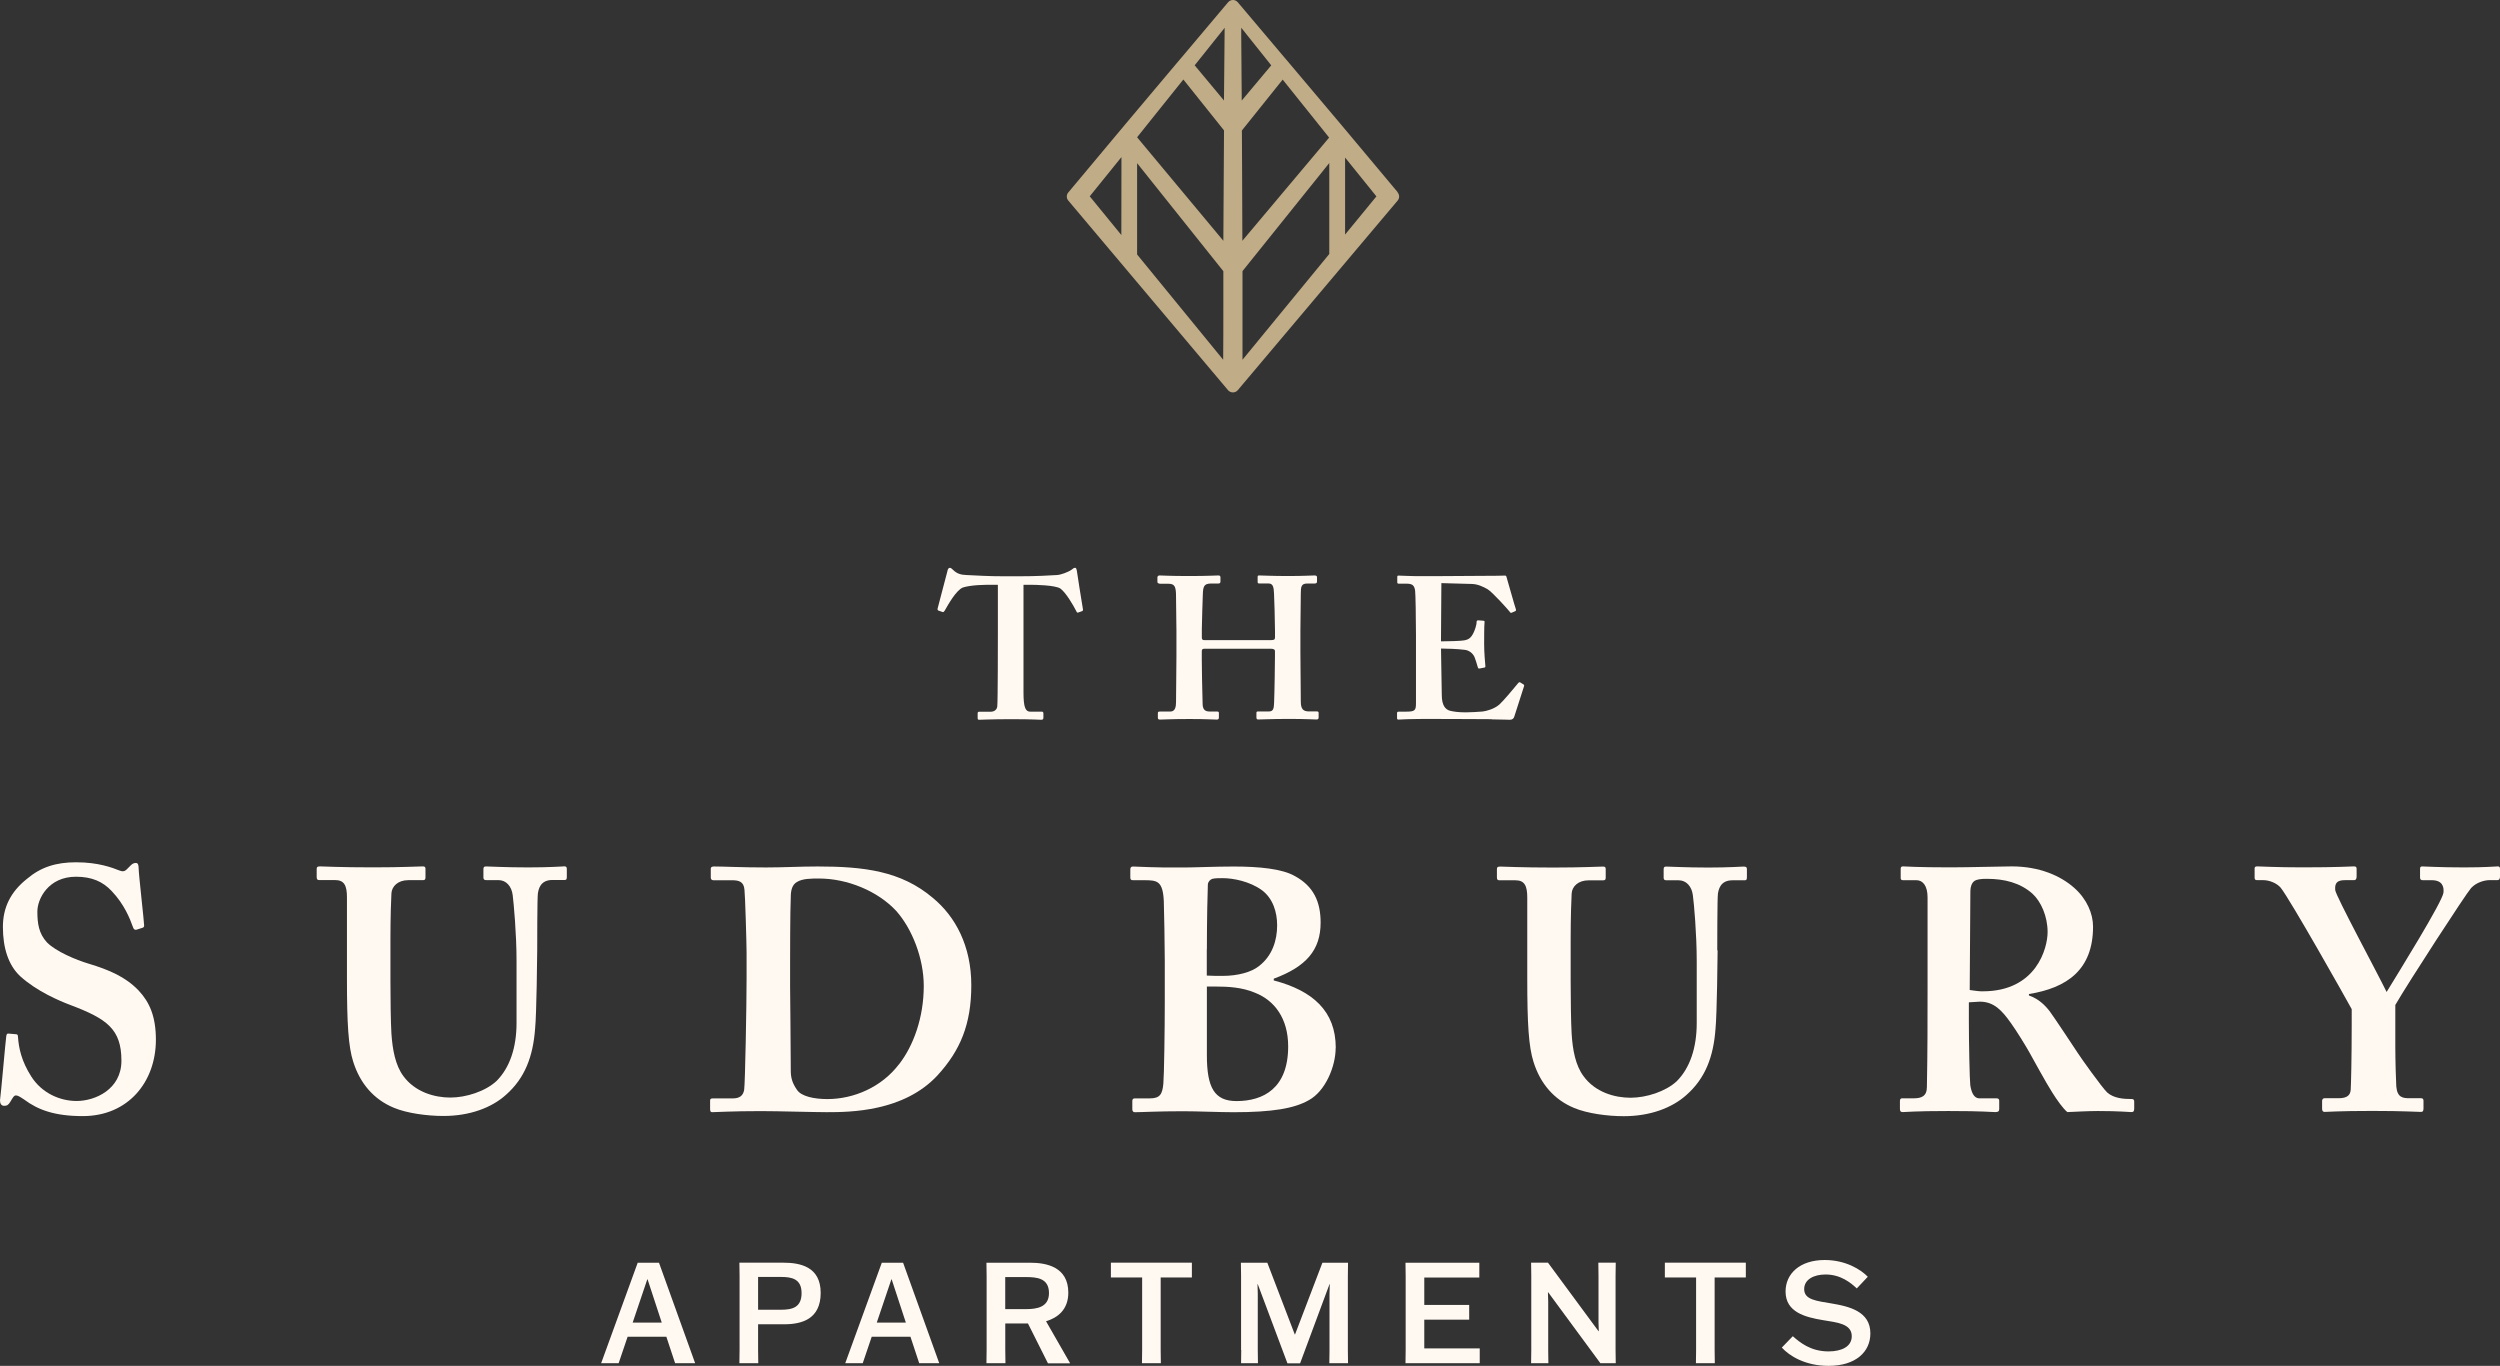 <svg width="410" height="224" viewBox="0 0 410 224" fill="none" xmlns="http://www.w3.org/2000/svg">
<rect x="0" y="0" width="410" height="224" fill="#333333" stroke="none"/>
<path d="M101.479 223.569H98.587L104.583 207.087H108.075L114.005 223.569H110.718L109.283 219.227H102.928L101.457 223.569H101.479ZM103.741 216.91H108.529L106.201 209.806H106.157L103.756 216.91H103.741Z" fill="#FFF9F2"/>
<path d="M124.328 217.181V221.398L124.357 223.561H121.26L121.29 221.398V209.243L121.26 207.08H128.457C131.21 207.08 134.592 207.723 134.592 212.035C134.592 216.347 131.474 217.181 128.633 217.181H124.313H124.328ZM124.328 214.798H128.062C129.929 214.798 131.459 214.432 131.459 212.072C131.459 209.711 129.819 209.418 128.062 209.418H124.328V214.798Z" fill="#FFF9F2"/>
<path d="M141.511 223.569H138.619L144.615 207.087H148.107L154.037 223.569H150.75L149.315 219.227H142.96L141.489 223.569H141.511ZM143.773 216.91H148.561L146.233 209.806H146.189L143.788 216.91H143.773Z" fill="#FFF9F2"/>
<path d="M171.857 223.569L168.585 217.049H164.865V221.405L164.895 223.569H161.776L161.805 221.405V209.25L161.776 207.087H168.973C171.579 207.087 175.203 207.752 175.203 211.999C175.203 214.747 173.497 216.106 171.55 216.684L175.474 223.532V223.591H171.85L171.864 223.576L171.857 223.569ZM168.27 214.696C170.027 214.696 172.033 214.396 172.033 212.064C172.033 209.601 170.027 209.44 168.226 209.44H164.858V214.696H164.843H168.27Z" fill="#FFF9F2"/>
<path d="M190.35 209.506V221.405L190.38 223.569H187.283L187.312 221.405V209.506H182.187V207.08H195.468V209.506H190.35Z" fill="#FFF9F2"/>
<path d="M203.536 221.405V209.25L203.506 207.087H207.841L212.343 218.847H212.387L216.875 207.087H221.077L221.048 209.25V221.405L221.077 223.569H218.01L218.039 221.405V212.167L218.083 210.603H218.039L213.214 223.591H211.142L206.274 210.603H206.23L206.274 212.167V221.405L206.303 223.569H203.536L203.565 221.405H203.536Z" fill="#FFF9F2"/>
<path d="M240.947 216.421H233.582V221.142H242.675V223.569H230.5L230.529 221.405V209.25L230.5 207.087H242.609V209.513H233.582V214.009H240.947V216.435V216.421Z" fill="#FFF9F2"/>
<path d="M262.149 207.08H264.982L264.953 209.243V221.398L264.982 223.561H262.457L253.905 211.94H253.861L253.905 213.395V221.398L253.935 223.561H251.101L251.131 221.398V209.243L251.101 207.08H253.869L262.156 218.314H262.2L262.156 216.859V209.25L262.127 207.087H262.142L262.149 207.08Z" fill="#FFF9F2"/>
<path d="M281.199 209.506V221.405L281.228 223.569H278.131L278.16 221.405V209.506H273.036V207.08H286.316V209.506H281.199Z" fill="#FFF9F2"/>
<path d="M304.517 211.304C303.587 210.434 301.925 209.016 299.392 209.016C297.4 209.016 295.885 209.872 295.885 211.414C295.885 213.168 297.891 213.343 300.373 213.767C303.279 214.257 306.742 215.061 306.742 218.679C306.742 221.705 304.341 224 299.882 224C296.024 224 293.432 222.341 292.217 221.003L294.018 219.139C295.175 220.148 296.925 221.632 299.882 221.632C302.035 221.632 303.689 220.842 303.689 219.139C303.689 217.056 301.193 216.881 298.996 216.508C296.039 216.019 292.832 215.2 292.832 211.801C292.832 208.9 295.16 206.641 299.253 206.641C302.686 206.641 305.183 208.205 306.318 209.389L304.517 211.297V211.304Z" fill="#FFF9F2"/>
<path d="M14.606 158.065C12.344 157.385 9.181 156.033 7.709 154.564C6.347 153.095 6.128 151.407 6.128 149.484C6.128 147.401 7.943 143.783 12.453 143.783C15.06 143.783 16.861 144.573 18.332 146.151C20.36 148.3 21.275 150.544 21.839 152.13C21.949 152.466 22.183 152.525 22.395 152.466L23.296 152.181C23.516 152.13 23.64 152.021 23.64 151.787C23.64 151.217 22.739 143.323 22.739 142.424C22.739 141.868 22.63 141.525 22.293 141.525C21.956 141.525 21.736 141.649 21.502 141.861L20.763 142.599C20.477 142.884 20.133 142.994 19.577 142.76C18.442 142.314 16.18 141.415 12.461 141.415C9.188 141.415 6.692 142.205 4.429 144.127C1.713 146.276 0.476 148.863 0.476 152.021C0.476 155.463 1.376 158.284 3.302 160.09C6.018 162.568 9.752 164.146 11.553 164.826C17.541 167.085 19.914 168.773 19.914 173.962C19.914 178.647 15.616 180.562 12.563 180.562C9.737 180.562 6.794 179.203 5.103 176.506C3.521 174.014 3.075 171.879 2.95 170.067C2.95 169.723 2.841 169.613 2.606 169.613L1.369 169.504C1.135 169.504 1.084 169.613 1.025 169.957C0.915 170.637 0.124 179.773 0 180.453C0 181.023 0.234 181.352 0.681 181.352C1.127 181.352 1.362 181.242 1.706 180.672C2.05 180.117 2.262 179.649 2.606 179.649C2.95 179.649 3.287 179.883 3.968 180.329C6.23 182.017 8.946 183.04 13.581 183.04C21.041 183.04 25.566 177.405 25.566 170.52C25.566 166.734 24.541 164.366 22.739 162.451C20.587 160.192 17.871 159.059 14.598 158.058L14.613 158.073L14.606 158.065Z" fill="#FFF9F2"/>
<path d="M92.393 142.095C91.947 142.095 90.131 142.256 86.624 142.256C82.898 142.256 80.299 142.095 79.728 142.095C79.383 142.095 79.281 142.205 79.281 142.541V143.944C79.281 144.178 79.405 144.339 79.728 144.339H81.763C83 144.339 83.915 145.347 84.084 146.817C84.245 148.11 84.713 153.08 84.713 157.597V167.75C84.713 171.857 83.578 175.139 81.426 177.288C79.61 178.976 76.448 180 73.856 180C71.264 180 68.087 179.101 66.169 176.499C64.822 174.701 64.368 172.099 64.192 169.504C64.082 167.691 64.031 163.693 64.031 160.872V153.877C64.031 150.595 64.141 147.219 64.192 146.539C64.243 145.355 65.268 144.346 66.959 144.346H69.332C69.675 144.346 69.778 144.236 69.778 143.9V142.482C69.778 142.197 69.668 142.088 69.332 142.088C68.651 142.088 65.934 142.248 61.19 142.248C55.765 142.248 53.049 142.088 52.493 142.088C52.046 142.088 51.936 142.197 51.936 142.533V143.827C51.936 144.222 52.046 144.332 52.383 144.332H54.975C56.446 144.332 56.9 145.231 56.9 147.145V160.514C56.9 167.903 57.134 171.638 57.925 174.116C59.06 177.719 61.322 180.321 64.595 181.673C66.732 182.572 70.02 183.018 72.736 183.018C77.033 183.018 80.643 181.673 83.015 179.517C86.068 176.806 87.415 173.312 87.759 168.685C87.993 166.427 88.103 156.611 88.103 155.821C88.103 155.083 88.103 147.189 88.213 146.51C88.323 145.896 88.557 144.317 90.585 144.317H92.62C92.906 144.317 92.957 144.156 92.957 143.813V142.519C92.957 142.234 92.906 142.066 92.4 142.066L92.415 142.08L92.393 142.095Z" fill="#FFF9F2"/>
<path d="M152.961 147.233C147.763 142.833 141.657 142.102 134.087 142.102C131.261 142.102 128.443 142.263 125.609 142.263C121.656 142.263 118.727 142.102 117.073 142.102C116.787 142.102 116.568 142.212 116.568 142.438V143.966C116.568 144.251 116.802 144.361 117.014 144.361H120.067C121.202 144.361 121.993 144.595 122.095 145.939C122.205 146.78 122.439 154.798 122.439 156.26V160.55C122.439 164.841 122.205 177.595 122.044 178.721C121.883 179.685 121.304 180.138 120.177 180.138H116.904C116.568 180.138 116.458 180.248 116.458 180.475V181.893C116.458 182.287 116.568 182.397 116.795 182.397C117.585 182.397 119.848 182.222 124.826 182.222C127.645 182.222 133.414 182.397 135.559 182.397C139.402 182.397 148.21 182.346 153.759 176.352C157.478 172.281 159.294 167.998 159.294 161.574C159.294 155.149 156.688 150.288 152.968 147.241H152.954L152.961 147.233ZM147.426 174.547C144.6 178.26 140.076 180.248 135.676 180.248C133.523 180.248 131.378 179.802 130.697 178.721C129.907 177.595 129.687 176.696 129.687 175.563C129.687 172.062 129.577 162.48 129.577 161.8V157.744C129.577 156.845 129.577 149.506 129.687 147.124C129.687 145.991 129.921 145.092 130.697 144.646C131.613 144.076 133.07 144.076 134.307 144.076C138.941 144.076 143.919 146.108 146.972 149.382C149.579 152.306 151.497 157.166 151.497 161.69C151.497 166.88 149.806 171.507 147.434 174.554L147.419 174.54L147.426 174.547Z" fill="#FFF9F2"/>
<path d="M219.064 171.843C219.064 165.864 215.345 162.48 208.895 160.791V160.506C214.21 158.533 216.582 155.821 216.582 151.304C216.582 147.913 215.447 145.326 212.285 143.637C210.257 142.504 206.625 142.11 202.328 142.11C199.275 142.11 195.878 142.27 194.077 142.27C189.333 142.322 186.617 142.11 185.826 142.11C185.482 142.11 185.372 142.27 185.372 142.614V143.908C185.372 144.244 185.482 144.353 185.826 144.353H187.641C189.779 144.353 190.694 144.463 190.863 147.745C190.914 148.71 191.024 155.587 191.024 157.627V164.285C191.024 168.912 190.914 176.36 190.79 177.719C190.629 179.473 190.233 180.138 188.527 180.138H186.097C185.862 180.138 185.701 180.248 185.701 180.533V181.951C185.701 182.222 185.862 182.404 186.097 182.404C187.283 182.404 189.655 182.243 194.062 182.243C196.324 182.243 200.066 182.404 202.313 182.404C208.639 182.404 212.27 181.79 214.642 180.431C217.358 178.962 219.049 174.905 219.049 171.857L219.064 171.843ZM197.928 155.697C197.928 150.961 198.038 146.1 198.089 145.026C198.14 144.58 198.484 144.236 198.828 144.127C199.282 144.017 199.963 144.017 200.519 144.017C202.211 144.017 204.927 144.522 206.955 145.991C208.77 147.35 209.451 149.601 209.451 151.75C209.451 154.228 208.661 156.72 206.508 158.409C205.264 159.432 203.001 160.046 200.519 160.046C199.604 160.046 198.828 160.046 197.913 159.995V155.704H197.928V155.697ZM202.782 180.577C199.172 180.577 197.928 178.384 197.928 173.078V161.793H199.399C201.325 161.793 203.697 161.902 205.835 162.816C208.997 164.059 211.26 166.997 211.26 171.609C211.26 178.494 207.182 180.577 202.782 180.577Z" fill="#FFF9F2"/>
<path d="M281.631 155.872C281.631 155.134 281.631 147.241 281.74 146.561C281.85 145.947 282.085 144.368 284.113 144.368H286.148C286.433 144.368 286.492 144.207 286.492 143.864V142.57C286.492 142.285 286.441 142.117 285.935 142.117C285.489 142.117 283.673 142.278 280.166 142.278C276.447 142.278 273.841 142.117 273.285 142.117C272.94 142.117 272.838 142.227 272.838 142.57V143.973C272.838 144.207 272.948 144.368 273.285 144.368H275.312C276.55 144.368 277.465 145.377 277.633 146.846C277.809 148.14 278.263 153.11 278.263 157.627V167.779C278.263 171.887 277.128 175.168 274.99 177.317C273.175 179.006 270.012 180.029 267.406 180.029C264.799 180.029 261.637 179.13 259.726 176.528C258.364 174.73 257.91 172.135 257.749 169.533C257.639 167.72 257.588 163.722 257.588 160.901V153.906C257.588 150.625 257.698 147.248 257.749 146.568C257.8 145.384 258.825 144.375 260.516 144.375H262.888C263.233 144.375 263.335 144.266 263.335 143.93V142.512C263.335 142.227 263.225 142.117 262.888 142.117C262.208 142.117 259.491 142.278 254.747 142.278C249.322 142.278 246.606 142.117 246.05 142.117C245.596 142.117 245.493 142.227 245.493 142.57V143.864C245.493 144.258 245.603 144.368 245.94 144.368H248.546C250.018 144.368 250.472 145.267 250.472 147.182V160.55C250.472 167.94 250.706 171.667 251.497 174.152C252.624 177.756 254.894 180.358 258.166 181.71C260.319 182.609 263.591 183.055 266.307 183.055C270.605 183.055 274.214 181.71 276.601 179.554C279.654 176.842 281.008 173.348 281.345 168.714C281.579 166.456 281.689 156.64 281.689 155.851L281.645 155.865L281.631 155.872Z" fill="#FFF9F2"/>
<path d="M349.593 180.241C348.246 180.241 346.665 180.131 345.581 179.166C344.739 178.377 341.122 173.297 340.778 172.727C340.332 172.047 336.825 166.748 336.144 165.842C335.353 164.819 334.328 163.817 332.747 163.255V163.021C338.963 162.012 343.26 159.074 343.26 151.969C343.26 149.821 342.235 147.452 340.207 145.64C337.945 143.615 334.438 142.088 329.914 142.088C328.223 142.088 323.032 142.248 319.854 142.248C314.32 142.248 312.504 142.088 312.109 142.088C311.823 142.088 311.713 142.197 311.713 142.482V144.01C311.713 144.244 311.823 144.353 312.109 144.353H314.305C315.33 144.353 316.121 145.252 316.121 147.167V162.005C316.121 167.311 316.121 172.61 316.011 178.26C316.011 179.788 315.11 180.124 313.858 180.124H311.933C311.699 180.124 311.589 180.285 311.589 180.57V181.878C311.589 182.214 311.699 182.382 312.035 182.382C312.592 182.382 313.961 182.207 319.496 182.207C325.375 182.207 326.502 182.382 327.242 182.382C327.688 182.382 327.871 182.258 327.871 181.878V180.519C327.871 180.285 327.761 180.124 327.425 180.124H324.599C323.698 180.124 323.303 179.101 323.127 177.975C323.017 177.134 322.893 170.812 322.893 167.428V164.38C323.522 164.329 324.474 164.271 324.694 164.271C327.066 164.271 328.376 165.798 329.782 167.772C330.682 169.007 332.278 171.609 332.835 172.617C333.34 173.516 335.551 177.588 336.569 179.166C337.308 180.35 338.384 181.878 339.051 182.382C340.288 182.331 342.448 182.207 344.029 182.207C347.646 182.207 349.117 182.382 349.564 182.382C349.901 182.382 350.01 182.207 350.01 181.812V180.628C350.01 180.394 349.901 180.233 349.564 180.233L349.593 180.263V180.241ZM325.184 162.582C324.503 162.582 323.823 162.473 323.032 162.363L323.142 146.108C323.142 145.442 323.376 144.763 323.823 144.47C324.269 144.185 324.957 144.127 325.85 144.127C328.676 144.127 331.275 144.755 333.311 146.553C334.731 147.847 335.807 150.281 335.807 152.868C335.807 155.456 333.992 162.575 325.184 162.575V162.582Z" fill="#FFF9F2"/>
<path d="M409.553 142.095C408.997 142.095 407.738 142.256 404.128 142.256C400.175 142.256 397.803 142.095 397.232 142.095C396.998 142.095 396.888 142.205 396.888 142.49V143.908C396.888 144.193 396.998 144.353 397.334 144.353H398.806C400.497 144.353 400.834 145.362 400.731 146.378C400.622 147.796 393.33 159.527 391.404 162.685C389.874 159.527 383.102 147.007 382.978 145.983C382.868 144.799 383.314 144.346 384.559 144.346H386.03C386.375 144.346 386.484 144.112 386.484 143.776V142.482C386.484 142.197 386.375 142.088 386.03 142.088C385.474 142.088 383.424 142.248 377.662 142.248C373.365 142.248 370.656 142.088 370.202 142.088C369.858 142.088 369.756 142.197 369.756 142.424V143.951C369.756 144.236 369.865 144.346 370.202 144.346H371.212C372.113 144.346 373.365 144.799 374.031 145.581C375.612 147.555 384.764 163.81 385.679 165.498V168.21C385.679 173.516 385.569 177.917 385.518 178.706C385.459 179.546 385.013 180.109 383.541 180.109H381.22C380.935 180.109 380.825 180.343 380.825 180.555V181.849C380.825 182.134 380.935 182.353 381.22 182.353C381.726 182.353 383.541 182.192 389.076 182.192C394.164 182.192 396.427 182.353 397.056 182.353C397.342 182.353 397.452 182.192 397.452 181.798V180.504C397.452 180.27 397.342 180.109 397.056 180.109H395.189C394.054 180.109 393.161 180 392.993 178.187C392.942 177.558 392.832 173.845 392.832 171.697V164.811C394.984 161.098 404.37 146.641 405.263 145.633C406.164 144.668 407.525 144.339 408.316 144.339H409.553C409.897 144.339 410 144.105 410 143.769V142.475C410 142.19 409.89 142.08 409.553 142.08V142.095Z" fill="#FFF9F2"/>
<path d="M176.294 93.124C176.103 93.124 175.964 93.263 175.708 93.453C175.203 93.819 173.951 94.287 173.321 94.308C171.791 94.374 170.4 94.513 166.762 94.513H164.975C161.732 94.513 160.341 94.374 158.54 94.308C157.61 94.279 156.944 94.104 156.292 93.453C156.087 93.263 155.963 93.124 155.758 93.124C155.619 93.124 155.428 93.263 155.362 93.724C155.223 94.184 154.111 98.555 153.766 99.805C153.737 99.966 153.766 100.075 153.906 100.134L154.572 100.368C154.733 100.433 154.828 100.302 154.938 100.134C155.567 99.016 156.819 96.83 157.881 96.362C159.272 95.902 161.659 95.902 162.72 95.902H163.65V104.176C163.65 104.841 163.65 114.957 163.555 115.826C163.526 116.316 163.13 116.725 162.464 116.725H160.568C160.429 116.725 160.334 116.791 160.334 116.981V117.741C160.334 117.975 160.399 118.041 160.59 118.041C161.051 118.041 162.442 117.946 165.824 117.946C169.397 117.946 170.459 118.041 170.788 118.041C171.044 118.041 171.118 117.902 171.118 117.712V117.018C171.118 116.857 171.052 116.718 170.913 116.718H168.987C168.182 116.718 167.852 116.053 167.852 113.546V95.902H168.782C169.968 95.902 172.955 95.968 173.878 96.501C174.808 97.166 176.03 99.279 176.499 100.207C176.594 100.412 176.66 100.507 176.799 100.463L177.465 100.229C177.56 100.185 177.626 100.119 177.604 99.929C177.348 98.336 176.674 94.235 176.609 93.643C176.543 93.249 176.469 93.11 176.279 93.11L176.294 93.124Z" fill="#FFF9F2"/>
<path d="M190.145 95.734H191.602C192.664 95.734 192.869 96.194 192.869 97.846C192.869 98.35 192.935 102.443 192.935 103.437V107.669C192.935 109.796 192.869 113.56 192.869 115.147C192.869 115.907 192.73 116.696 191.939 116.696H190.219C189.962 116.696 189.889 116.762 189.889 116.952V117.712C189.889 117.873 189.955 118.012 190.219 118.012C190.885 118.012 191.88 117.917 195.124 117.917C197.84 117.917 198.967 118.012 199.568 118.012C199.824 118.012 199.897 117.873 199.897 117.683V116.923C199.897 116.762 199.831 116.689 199.568 116.689H198.367C197.628 116.689 197.276 116.345 197.232 115.556C197.166 113.268 197.093 109.431 197.093 108.247V106.814C197.093 106.515 197.188 106.39 197.554 106.39H208.353C208.814 106.39 209.093 106.485 209.093 106.785V107.713C209.093 108.313 209.027 113.604 208.953 115.198C208.91 116.097 208.888 116.681 208.097 116.681H206.31C206.076 116.681 206.054 116.776 206.054 116.937V117.697C206.054 117.836 206.12 117.997 206.31 117.997C207.24 117.997 208.302 117.902 211.406 117.902C214.254 117.902 215.389 117.997 215.923 117.997C216.179 117.997 216.253 117.858 216.253 117.668V116.908C216.253 116.769 216.187 116.674 215.982 116.674H214.657C213.661 116.674 213.331 116.214 213.331 115.015C213.331 113.122 213.266 108.43 213.266 106.968V103.401C213.266 102.341 213.331 97.846 213.331 97.386C213.331 96.231 213.397 95.697 214.393 95.697H215.594C215.923 95.697 215.989 95.558 215.989 95.368V94.674C215.989 94.513 215.923 94.374 215.594 94.374C215.059 94.374 213.741 94.469 211.216 94.469C208.69 94.469 207.108 94.374 206.508 94.374C206.274 94.374 206.252 94.469 206.252 94.63V95.39C206.252 95.595 206.281 95.69 206.508 95.69H208.038C208.778 95.69 208.895 96.289 208.939 97.334C208.983 97.7 209.1 102.334 209.1 103.525V104.519C209.1 104.885 208.961 104.98 208.434 104.98H197.496C197.196 104.98 197.1 104.855 197.1 104.519V103.196C197.1 102.341 197.24 97.97 197.262 97.51C197.305 96.216 197.423 95.697 198.623 95.697H199.824C200.08 95.697 200.153 95.558 200.153 95.368V94.674C200.153 94.513 200.087 94.374 199.824 94.374C199.224 94.374 198.038 94.469 195.051 94.469C191.807 94.469 190.738 94.374 190.145 94.374C189.889 94.374 189.816 94.579 189.816 94.703V95.397C189.816 95.558 189.882 95.697 190.145 95.697H190.116L190.145 95.734Z" fill="#FFF9F2"/>
<path d="M244.666 117.975C246.723 118.004 247.448 118.041 247.609 118.041C248.005 118.041 248.239 117.851 248.334 117.551L249.93 112.581C249.996 112.42 249.959 112.325 249.864 112.252L249.33 111.923C249.191 111.857 249.095 111.879 248.964 112.048C248.334 112.837 246.482 115.03 245.881 115.556C245.025 116.294 243.751 116.616 243.151 116.689C242.499 116.755 240.969 116.828 240.369 116.828C239.102 116.828 238.311 116.689 237.777 116.557C237.052 116.353 236.452 115.702 236.452 113.97C236.452 113.37 236.386 110.133 236.357 108.349L236.327 106.361C237.389 106.361 238.97 106.427 240.171 106.566C240.896 106.632 241.518 107.099 241.818 107.75C241.979 108.144 242.213 108.883 242.353 109.409C242.418 109.614 242.492 109.665 242.609 109.643L243.334 109.504C243.539 109.475 243.605 109.438 243.605 109.27C243.539 108.546 243.4 106.953 243.4 105.637C243.4 104.782 243.4 102.59 243.465 102.056C243.509 101.851 243.4 101.8 243.275 101.8L242.418 101.734C242.279 101.734 242.162 101.8 242.162 101.99C242.162 102.59 241.833 103.423 241.628 103.839C241.232 104.629 240.837 104.899 240.098 105.024C239.702 105.119 237.316 105.184 236.32 105.184L236.386 95.631L241.43 95.77C242.36 95.799 243.26 96.231 243.956 96.625C244.747 97.086 247.47 100.134 247.595 100.331C247.69 100.492 247.8 100.536 247.895 100.492L248.495 100.236C248.634 100.17 248.656 100.075 248.59 99.871C248.451 99.527 247.199 95.039 247.06 94.601C247.031 94.462 246.965 94.396 246.804 94.396C246.643 94.396 246.013 94.425 245.479 94.425C244.022 94.425 236.4 94.491 234.936 94.491H234.006C231.276 94.52 230.09 94.396 229.358 94.396C229.196 94.396 229.153 94.462 229.153 94.63V95.485C229.153 95.646 229.218 95.719 229.358 95.719H230.624C231.62 95.719 231.949 95.975 232.081 96.874C232.147 97.334 232.22 101.435 232.22 104.154V115.278C232.22 116.506 232.081 116.711 230.573 116.711H229.445C229.174 116.711 229.116 116.776 229.116 116.966V117.756C229.116 117.961 229.182 118.012 229.372 118.012C229.672 118.012 230.134 117.982 230.807 117.946C231.503 117.946 232.403 117.902 233.626 117.902C239.161 117.902 242.572 117.946 244.659 117.946L244.644 117.975H244.666Z" fill="#FFF9F2"/>
<path d="M229.233 31.538C223.127 24.2 216.897 16.811 210.864 9.677L210.754 9.553C208.163 6.476 205.571 3.413 202.994 0.365C202.789 0.132 202.504 0 202.203 0C201.903 0 201.603 0.139 201.413 0.365C198.85 3.399 196.288 6.461 193.696 9.524L193.447 9.809C187.458 16.913 181.272 24.266 175.203 31.56C174.873 31.941 174.873 32.511 175.203 32.898L201.398 63.991C201.603 64.225 201.889 64.356 202.203 64.356C202.518 64.356 202.804 64.217 202.994 63.991L229.211 32.898C229.541 32.503 229.541 31.948 229.211 31.56L229.226 31.531L229.233 31.538ZM225.734 32.204L220.594 38.468V25.837C222.315 27.964 224.028 30.084 225.734 32.211V32.204ZM203.668 21.401L210.359 13.054C212.907 16.241 215.447 19.427 217.995 22.585V22.541L203.748 39.491C203.733 31.217 203.668 21.386 203.668 21.386V21.401ZM218.002 26.736V41.654L203.77 58.998V44.461L218.002 26.736ZM203.55 4.532C205.198 6.585 206.852 8.654 208.485 10.715L203.646 16.489C203.616 12.922 203.594 9.436 203.565 6.074V4.539H203.55V4.532ZM195.936 10.7C197.576 8.661 199.209 6.615 200.842 4.561C200.812 8.252 200.761 13.814 200.732 16.482L195.922 10.708L195.936 10.693V10.7ZM200.629 44.461V50.681C200.629 53.349 200.629 56.097 200.6 58.998L186.485 41.735V26.758L200.622 44.468V44.454L200.629 44.461ZM186.492 22.556V22.505L188.974 19.398C190.665 17.286 192.371 15.166 194.07 13.039L200.739 21.386C200.695 27.321 200.629 39.491 200.629 39.491L186.507 22.541L186.492 22.556ZM183.915 25.757V27.665C183.915 27.665 183.915 35.529 183.9 38.541L178.717 32.196L181.074 29.28C182.026 28.111 182.971 26.927 183.922 25.757H183.908H183.915Z" fill="#C0AC87"/>
</svg>
